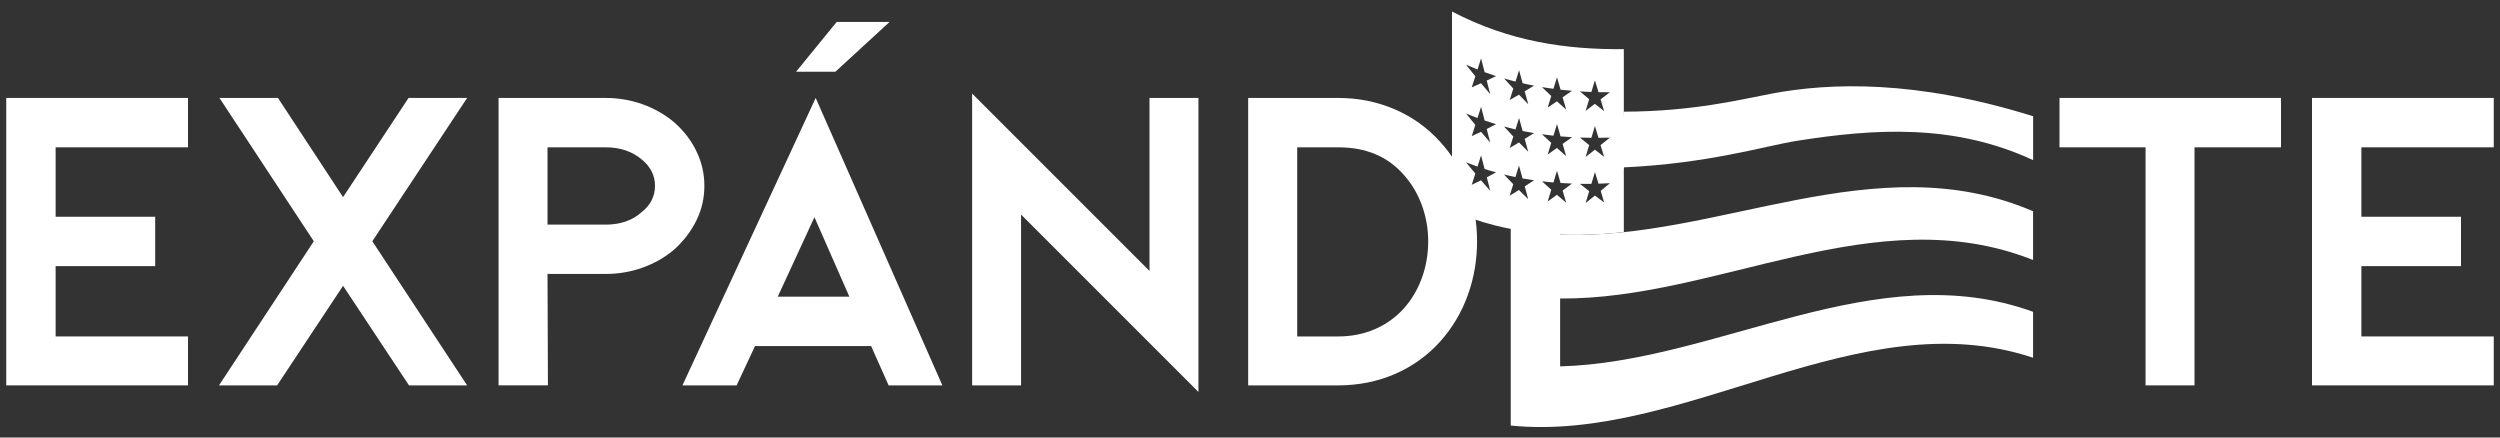 <svg xmlns="http://www.w3.org/2000/svg" xmlns:xlink="http://www.w3.org/1999/xlink" id="Capa_1" x="0px" y="0px" viewBox="0 0 400 70" style="enable-background:new 0 0 400 70;" xml:space="preserve"><rect x="0" y="0" width="400" height="70" fill="#333333" stroke="none"/><style type="text/css">	.st0{fill:#FFFFFF;}</style><g>	<polygon class="st0" points="1,61.66 1,15.67 30.08,15.67 30.08,23.57 8.9,23.57 8.9,34.68 24.83,34.68 24.83,42.58 8.9,42.58   8.9,53.83 30.08,53.83 30.08,61.66  "></polygon>	<polygon class="st0" points="74.74,61.66 65.44,61.66 54.89,45.73 44.34,61.66 35.04,61.66 50.21,38.6 35.11,15.67 44.47,15.67   54.89,31.54 65.37,15.67 74.74,15.67 59.57,38.6  "></polygon>	<path class="st0" d="M79.77,61.66V15.67h3.91H96.9c2.05,0,4.02,0.34,5.91,1.01c1.89,0.68,3.58,1.64,5.07,2.9  c1.54,1.35,2.73,2.9,3.56,4.65c0.84,1.75,1.26,3.58,1.26,5.49c0,1.96-0.42,3.8-1.26,5.52c-0.84,1.72-2.03,3.29-3.56,4.68  c-1.49,1.26-3.18,2.23-5.07,2.9c-1.89,0.68-3.86,1.01-5.91,1.01h-9.3l0.07,17.82H79.77z M87.6,35.94h9.3c2.38,0,4.31-0.68,5.8-2.03  c1.4-1.12,2.1-2.52,2.1-4.19c0-1.63-0.7-3.03-2.1-4.19c-1.54-1.3-3.47-1.96-5.8-1.96h-9.3V35.94z"></path>	<path class="st0" d="M120.8,55.37l-2.94,6.29h-8.67l21.32-45.99l20.27,45.99h-8.6l-2.8-6.29H120.8z M130.31,34.75l-5.87,12.72  h11.46L130.31,34.75z M127.37,11.48h6.29l8.67-7.97h-8.46L127.37,11.48z"></path>	<polygon class="st0" points="163.37,34.33 163.37,61.66 155.54,61.66 155.54,14.97 183.92,43.35 183.92,15.67 191.75,15.67   191.75,62.71  "></polygon>	<path class="st0" d="M214.11,61.66h-14.4V15.67h14.4c3.22,0,6.23,0.61,9.05,1.82c2.82,1.21,5.25,2.96,7.3,5.24  c1.91,2.1,3.37,4.52,4.37,7.27c1,2.75,1.5,5.62,1.5,8.6c0,3.03-0.5,5.92-1.5,8.67c-1,2.75-2.46,5.2-4.37,7.34  c-2.05,2.28-4.49,4.03-7.3,5.24C220.35,61.06,217.33,61.66,214.11,61.66 M207.54,53.83h6.57c2.1,0,4.04-0.38,5.84-1.15  c1.79-0.77,3.34-1.87,4.65-3.32c1.26-1.4,2.22-3.03,2.9-4.89c0.68-1.86,1.01-3.82,1.01-5.87c0-2-0.34-3.93-1.01-5.77  c-0.68-1.84-1.64-3.46-2.9-4.86c-2.56-2.94-6.06-4.4-10.48-4.4h-6.57V53.83z"></path>	<polygon class="st0" points="364.96,15.67 364.96,23.57 351.12,23.57 351.12,61.66 343.29,61.66 343.29,23.57 329.52,23.57   329.52,15.67  "></polygon>	<polygon class="st0" points="369.92,61.66 369.92,15.67 399,15.67 399,23.57 377.82,23.57 377.82,34.68 393.76,34.68 393.76,42.58   377.82,42.58 377.82,53.83 399,53.83 399,61.66  "></polygon>	<path class="st0" d="M241.72,68.09c0-10.49,0-20.97,0-31.46c11.06-1.49,16.01,8.6,18.05-18.76c11.25-0.03,19-2.01,23.74-2.9  c9.3-1.74,23-2.24,41.79,3.63c0,2.34,0,4.68,0,7.02c-12.61-5.84-25.22-5.08-37.84-3.08c-4.95,0.78-14.11,3.63-27.67,4.24  c-1.65,6.21-1.46,7.07-1.54,7.31c-0.08,0.24-8.63-0.12-8.63,3.45c25.22,1.01,50.45-14.58,75.67-3.74c0,2.6,0,5.2,0,7.8  c-25.22-10.03-50.45,6.36-75.67,6.16v10.86c25.22-0.66,50.45-17.9,75.67-8.73c0,2.45,0,4.9,0,7.35  C297.44,47.94,269.58,70.87,241.72,68.09"></path>	<path class="st0" d="M232.32,1.84v31.89c9.16,3.94,18.32,4.39,27.49,3.41V7.86C250.65,7.96,241.49,6.65,232.32,1.84z M238.44,30.54  c-0.49-0.55-0.99-1.11-1.48-1.69c-0.49,0.25-0.99,0.49-1.48,0.72c0.19-0.6,0.38-1.2,0.57-1.8c-0.49-0.59-0.99-1.18-1.48-1.79  c0.61,0.24,1.22,0.47,1.83,0.68c0.19-0.6,0.38-1.2,0.57-1.8c0.19,0.73,0.38,1.46,0.57,2.18c0.61,0.19,1.22,0.38,1.83,0.54  c-0.49,0.27-0.99,0.54-1.48,0.79C238.06,29.1,238.25,29.82,238.44,30.54z M237.87,20.64c0.19,0.72,0.38,1.45,0.57,2.17  c-0.49-0.56-0.99-1.14-1.48-1.72c-0.49,0.24-0.99,0.47-1.48,0.69c0.19-0.6,0.38-1.19,0.57-1.79c-0.49-0.6-0.99-1.21-1.48-1.83  c0.61,0.26,1.22,0.5,1.83,0.72c0.19-0.6,0.38-1.19,0.57-1.79c0.19,0.73,0.38,1.46,0.57,2.19c0.61,0.21,1.22,0.41,1.83,0.59  C238.86,20.14,238.37,20.39,237.87,20.64z M237.87,12.89c0.19,0.73,0.38,1.46,0.57,2.18c-0.49-0.57-0.99-1.16-1.48-1.75  c-0.49,0.23-0.99,0.44-1.48,0.66c0.19-0.59,0.38-1.18,0.57-1.77c-0.49-0.61-0.99-1.23-1.48-1.86c0.61,0.27,1.22,0.53,1.83,0.77  c0.19-0.59,0.38-1.18,0.57-1.78c0.19,0.74,0.38,1.47,0.57,2.21c0.61,0.22,1.22,0.43,1.83,0.63  C238.86,12.41,238.37,12.66,237.87,12.89z M244.51,31.86c-0.49-0.48-0.99-0.96-1.48-1.46c-0.49,0.31-0.99,0.62-1.48,0.91  c0.19-0.61,0.38-1.23,0.57-1.84c-0.49-0.51-0.99-1.03-1.48-1.55c0.61,0.15,1.22,0.29,1.83,0.41c0.19-0.61,0.38-1.23,0.57-1.84  c0.19,0.69,0.38,1.38,0.57,2.06c0.61,0.11,1.22,0.21,1.83,0.3c-0.49,0.33-0.99,0.65-1.48,0.97  C244.14,30.5,244.32,31.19,244.51,31.86z M243.95,22.22c0.19,0.69,0.38,1.37,0.57,2.06c-0.49-0.49-0.99-0.99-1.48-1.49  c-0.49,0.3-0.99,0.59-1.48,0.88c0.19-0.61,0.38-1.22,0.57-1.83c-0.49-0.52-0.99-1.05-1.48-1.59c0.61,0.16,1.22,0.32,1.83,0.46  c0.19-0.61,0.38-1.22,0.57-1.83c0.19,0.69,0.38,1.39,0.57,2.08c0.61,0.12,1.22,0.24,1.83,0.34  C244.94,21.6,244.44,21.91,243.95,22.22z M243.95,14.61c0.19,0.69,0.38,1.38,0.57,2.07c-0.49-0.5-0.99-1.01-1.48-1.53  c-0.49,0.29-0.99,0.57-1.48,0.84c0.19-0.61,0.38-1.21,0.57-1.82c-0.49-0.53-0.99-1.07-1.48-1.62c0.61,0.18,1.22,0.35,1.83,0.5  c0.19-0.61,0.38-1.21,0.57-1.82c0.19,0.7,0.38,1.4,0.57,2.09c0.61,0.14,1.22,0.27,1.83,0.38  C244.94,14.02,244.44,14.32,243.95,14.61z M250.02,30.49c0.19,0.65,0.38,1.3,0.57,1.94c-0.49-0.41-0.99-0.83-1.48-1.26  c-0.49,0.36-0.99,0.72-1.48,1.07c0.19-0.63,0.38-1.25,0.57-1.88c-0.49-0.44-0.99-0.89-1.48-1.35c0.61,0.07,1.22,0.13,1.83,0.19  c0.19-0.63,0.38-1.25,0.57-1.88c0.19,0.66,0.38,1.31,0.57,1.96c0.61,0.04,1.22,0.07,1.83,0.09  C251.01,29.76,250.51,30.13,250.02,30.49z M250.02,23.03c0.19,0.65,0.38,1.3,0.57,1.95c-0.49-0.43-0.99-0.86-1.48-1.3  c-0.49,0.35-0.99,0.7-1.48,1.04c0.19-0.62,0.38-1.24,0.57-1.86c-0.49-0.45-0.99-0.91-1.48-1.38c0.61,0.09,1.22,0.16,1.83,0.23  c0.19-0.62,0.38-1.24,0.57-1.86c0.19,0.66,0.38,1.32,0.57,1.97c0.61,0.05,1.22,0.1,1.83,0.13  C251.01,22.32,250.51,22.68,250.02,23.03z M250.02,15.57c0.19,0.66,0.38,1.31,0.57,1.97c-0.49-0.44-0.99-0.88-1.48-1.33  c-0.49,0.34-0.99,0.67-1.48,1c0.19-0.62,0.38-1.23,0.57-1.85c-0.49-0.46-0.99-0.94-1.48-1.42c0.61,0.1,1.22,0.19,1.83,0.27  c0.19-0.62,0.38-1.23,0.57-1.85c0.19,0.66,0.38,1.33,0.57,1.99c0.61,0.07,1.22,0.13,1.83,0.18  C251.01,14.88,250.51,15.23,250.02,15.57z M256.66,32.39c-0.49-0.36-0.99-0.73-1.48-1.1c-0.49,0.4-0.99,0.8-1.48,1.2  c0.19-0.63,0.38-1.27,0.57-1.9c-0.49-0.38-0.99-0.77-1.48-1.17c0.61,0.01,1.22,0.01,1.83,0c0.19-0.63,0.38-1.26,0.57-1.9  c0.19,0.63,0.38,1.25,0.57,1.87c0.61-0.02,1.22-0.04,1.83-0.08c-0.49,0.41-0.99,0.82-1.48,1.23  C256.28,31.15,256.47,31.77,256.66,32.39z M256.09,23.22c0.19,0.62,0.38,1.25,0.57,1.87c-0.49-0.37-0.99-0.75-1.48-1.14  c-0.49,0.39-0.99,0.78-1.48,1.16c0.19-0.63,0.38-1.26,0.57-1.89c-0.49-0.4-0.99-0.8-1.48-1.21c0.61,0.02,1.22,0.04,1.83,0.04  c0.19-0.63,0.38-1.25,0.57-1.88c0.19,0.63,0.38,1.26,0.57,1.88c0.61,0,1.22-0.02,1.83-0.03C257.08,22.42,256.59,22.82,256.09,23.22  z M256.09,15.9c0.19,0.63,0.38,1.25,0.57,1.88c-0.49-0.38-0.99-0.78-1.48-1.17c-0.49,0.38-0.99,0.75-1.48,1.13  c0.19-0.62,0.38-1.25,0.57-1.87c-0.49-0.41-0.99-0.82-1.48-1.24c0.61,0.04,1.22,0.07,1.83,0.09c0.19-0.62,0.38-1.25,0.57-1.87  c0.19,0.63,0.38,1.27,0.57,1.9c0.61,0.01,1.22,0.01,1.83,0.01C257.08,15.13,256.59,15.51,256.09,15.9z"></path></g></svg>